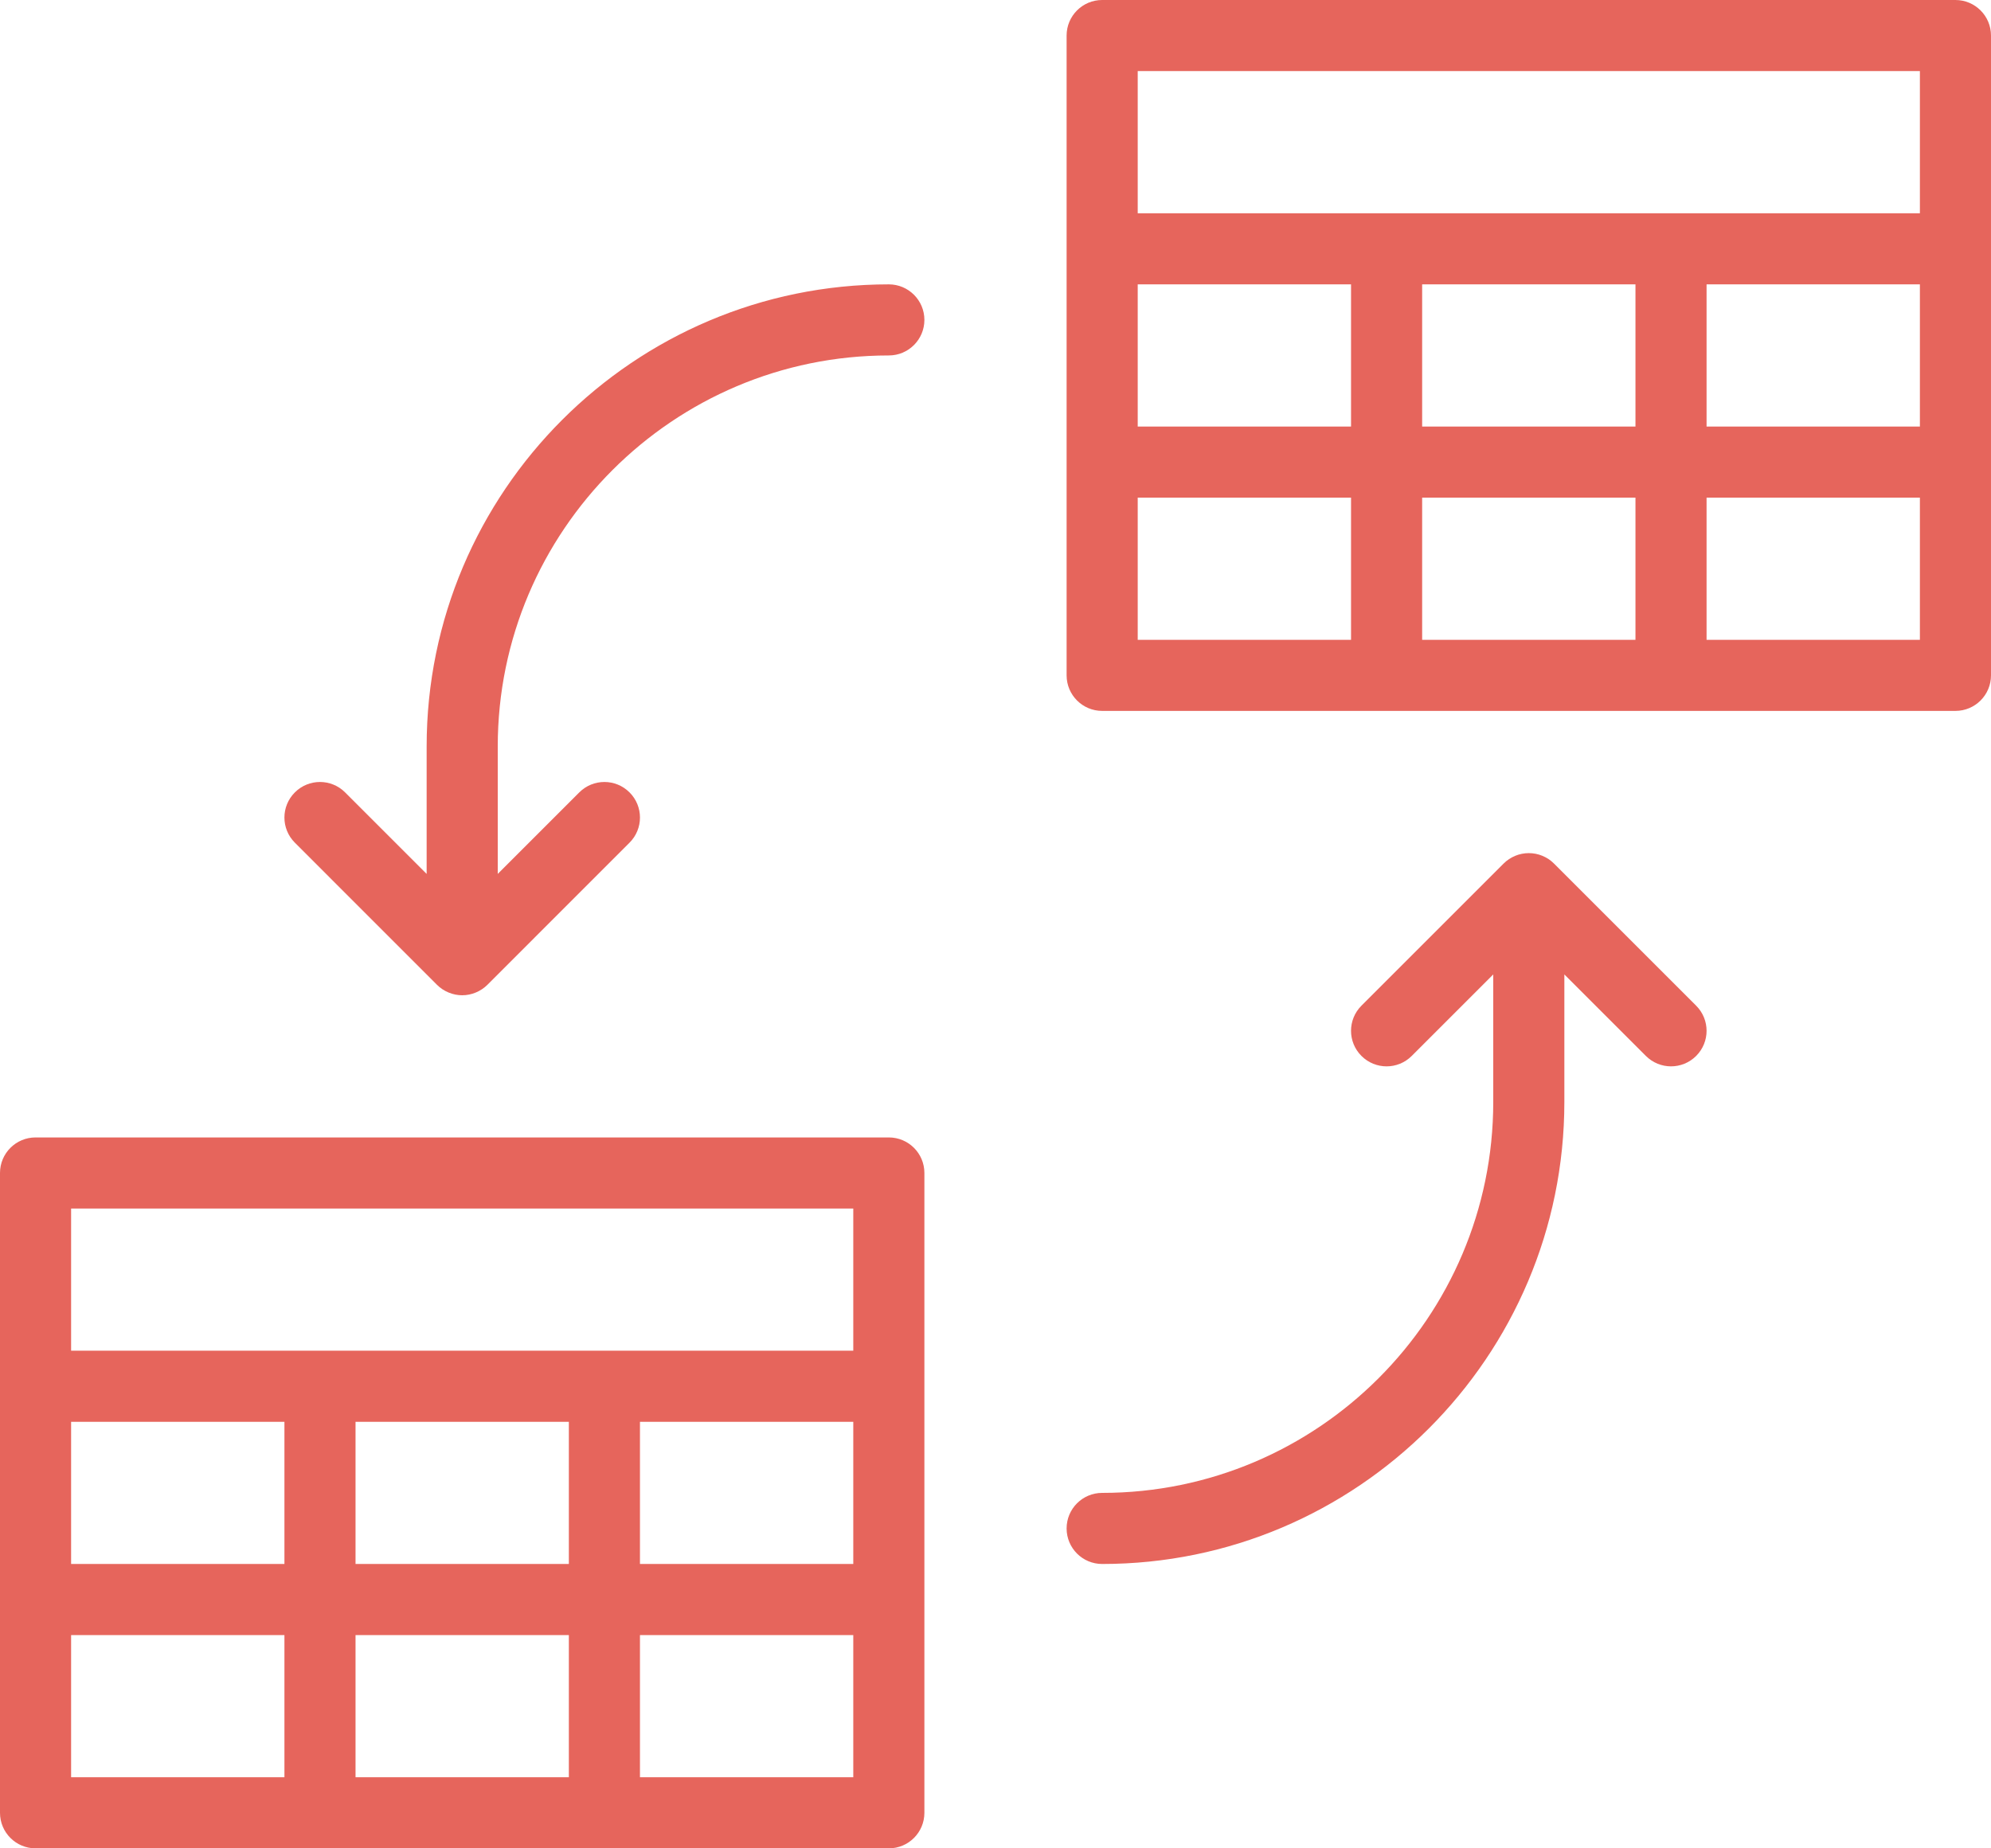 <?xml version="1.0" encoding="UTF-8"?>
<svg width="700px" height="650px" viewBox="0 0 700 650" version="1.1" xmlns="http://www.w3.org/2000/svg" xmlns:xlink="http://www.w3.org/1999/xlink">
    <title>migration</title>
    <g id="Page-1" stroke="none" stroke-width="1" fill="none" fill-rule="evenodd">
        <g id="migration" fill="#E6655C" fill-rule="nonzero">
            <path d="M312.5,125 C319.4,125 325,119.4 325,112.5 C325,105.6 319.4,100 312.5,100 C222.9,100 150,172.9 150,262.5 L150,307.325 L121.338,278.663 C116.45,273.775 108.55,273.775 103.662,278.663 C98.775,283.55 98.775,291.45 103.662,296.337 L153.65,346.337 C154.8,347.488 156.188,348.413 157.725,349.038 C159.25,349.675 160.875,350 162.5,350 C164.125,350 165.75,349.675 167.275,349.038 C168.812,348.4 170.188,347.488 171.35,346.337 L221.338,296.337 C226.225,291.45 226.225,283.55 221.338,278.663 C216.45,273.775 208.55,273.775 203.662,278.663 L175,307.325 L175,262.5 C175,186.688 236.688,125 312.5,125 L312.5,125 Z" id="Shape"></path>
            <path d="M387.5,525 C380.6,525 375,530.587 375,537.5 C375,544.413 380.6,550 387.5,550 C477.1,550 550,477.1 550,387.5 L550,342.675 L578.663,371.337 C581.1,373.775 584.3,375 587.5,375 C590.7,375 593.9,373.775 596.337,371.337 C601.225,366.45 601.225,358.55 596.337,353.663 L546.337,303.663 C545.188,302.512 543.8,301.587 542.275,300.962 C539.225,299.7 535.775,299.7 532.725,300.962 C531.2,301.6 529.812,302.512 528.663,303.663 L478.663,353.663 C473.775,358.55 473.775,366.45 478.663,371.337 C483.55,376.225 491.45,376.225 496.337,371.337 L525,342.675 L525,387.5 C525,463.312 463.312,525 387.5,525 L387.5,525 Z" id="Shape"></path>
            <path d="M687.5,0 L387.5,0 C380.6,0 375,5.6 375,12.5 L375,237.5 C375,244.4 380.6,250 387.5,250 L687.5,250 C694.4,250 700,244.4 700,237.5 L700,12.5 C700,5.6 694.4,0 687.5,0 L687.5,0 Z M500,150 L500,100 L575,100 L575,150 L500,150 L500,150 Z M575,175 L575,225 L500,225 L500,175 L575,175 L575,175 Z M400,100 L475,100 L475,150 L400,150 L400,100 L400,100 Z M600,100 L675,100 L675,150 L600,150 L600,100 L600,100 Z M675,25 L675,75 L400,75 L400,25 L675,25 L675,25 Z M400,175 L475,175 L475,225 L400,225 L400,175 L400,175 Z M600,225 L600,175 L675,175 L675,225 L600,225 L600,225 Z" id="Shape"></path>
            <path d="M12.5,650 L312.5,650 C319.4,650 325,644.413 325,637.5 L325,412.5 C325,405.587 319.4,400 312.5,400 L12.5,400 C5.6,400 0,405.587 0,412.5 L0,637.5 C0,644.413 5.6,650 12.5,650 L12.5,650 Z M200,500 L200,550 L125,550 L125,500 L200,500 L200,500 Z M300,500 L300,550 L225,550 L225,500 L300,500 L300,500 Z M200,575 L200,625 L125,625 L125,575 L200,575 L200,575 Z M100,550 L25,550 L25,500 L100,500 L100,550 L100,550 Z M25,575 L100,575 L100,625 L25,625 L25,575 L25,575 Z M225,625 L225,575 L300,575 L300,625 L225,625 L225,625 Z M300,425 L300,475 L25,475 L25,425 L300,425 L300,425 Z" id="Shape"></path>
        </g>
    </g>
</svg>